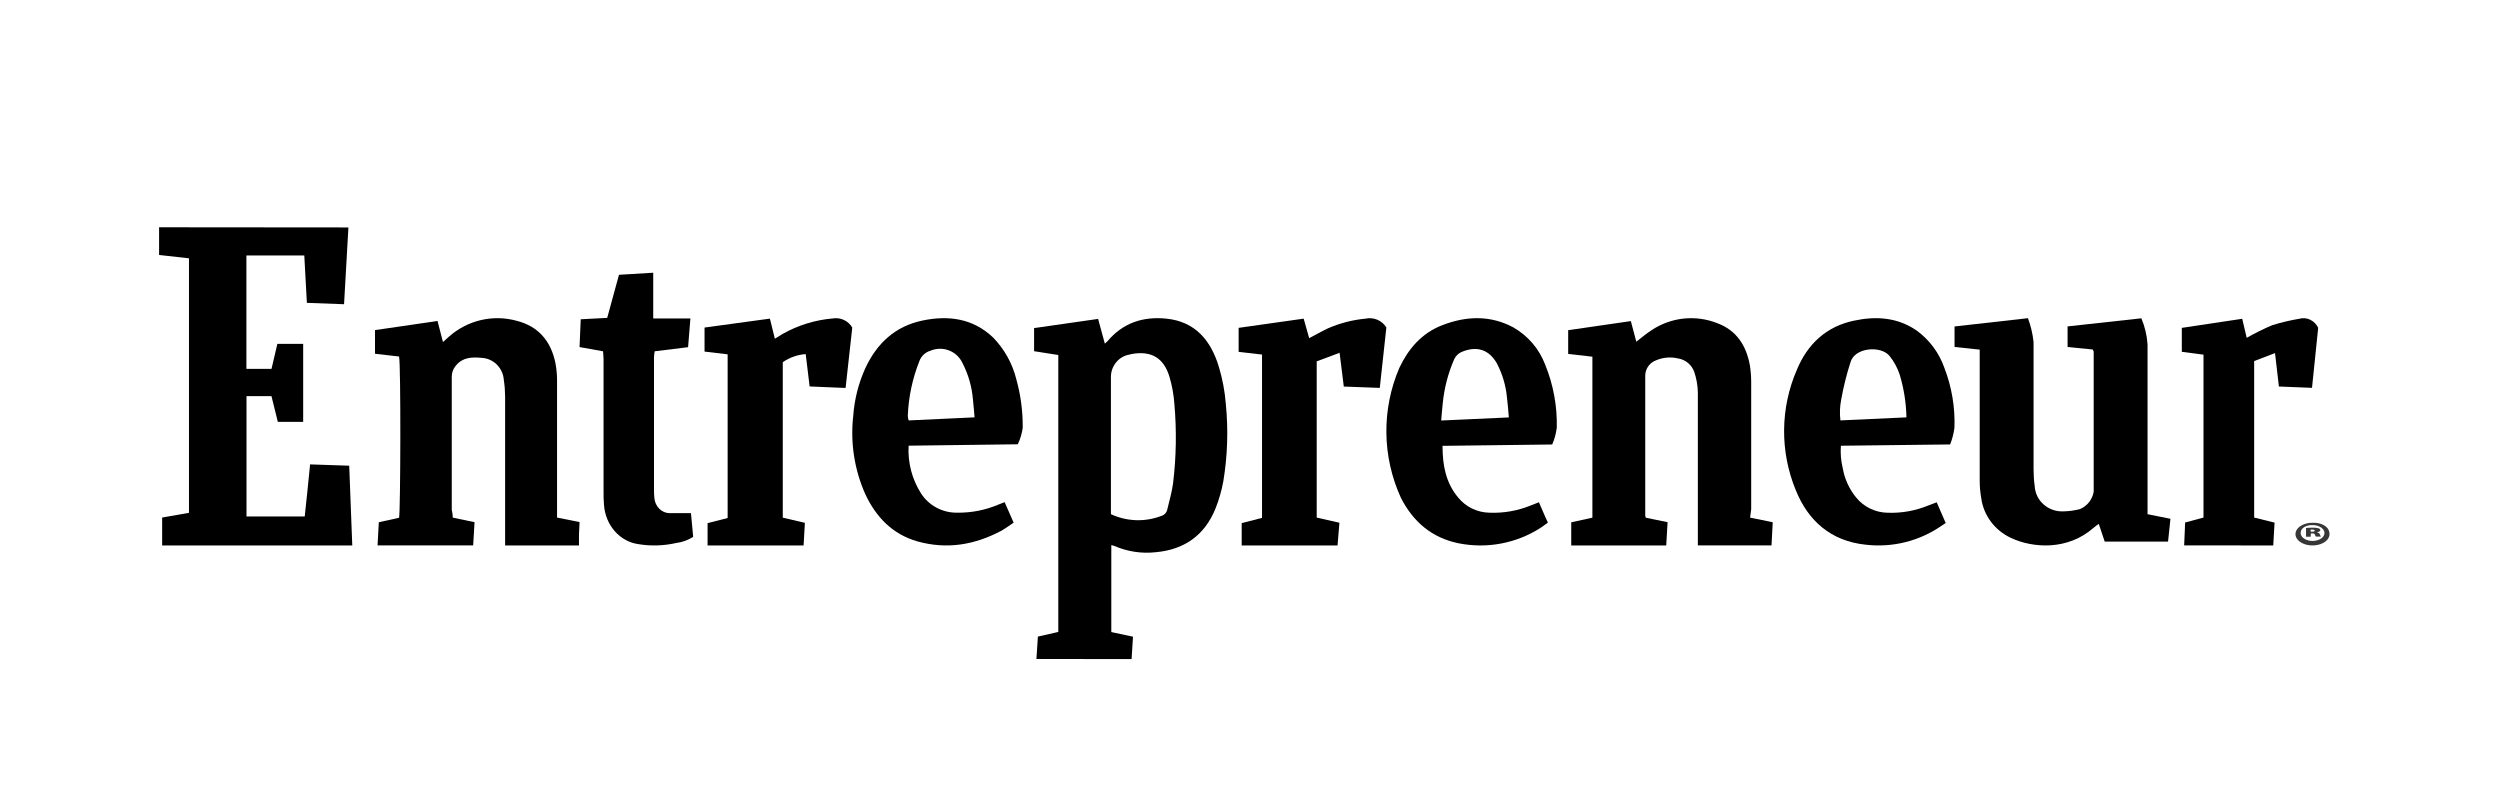 <?xml version="1.0" encoding="utf-8"?>
<svg xmlns="http://www.w3.org/2000/svg" fill="none" height="70" viewBox="0 0 220 70" width="220">
<path clip-rule="evenodd" d="M30.66 20.015C30.532 22.249 30.405 24.479 30.277 26.772L27.005 26.651C26.929 25.247 26.854 23.886 26.778 22.481H21.683V32.458H23.893C24.063 31.734 24.228 31.01 24.408 30.262H26.679V37.125H24.45C24.266 36.387 24.077 35.634 23.888 34.857H21.692V45.447H26.816C26.977 43.941 27.137 42.444 27.288 40.866L30.731 40.982C30.82 43.337 30.91 45.649 31 48H14.269V45.543L16.63 45.128V22.732L14 22.438V20L30.66 20.015Z" fill="black" fill-rule="evenodd"/>
<path clip-rule="evenodd" d="M91.205 57.99C91.248 57.296 91.291 56.67 91.334 56.02L93.13 55.611V31.241L91 30.906V28.872L96.634 28.064C96.84 28.813 97.026 29.512 97.226 30.241C97.305 30.177 97.38 30.108 97.451 30.034C98.826 28.399 100.602 27.837 102.627 28.039C105.167 28.291 106.566 29.945 107.268 32.31C107.586 33.368 107.789 34.46 107.874 35.565C108.097 37.823 108.023 40.101 107.655 42.337C107.505 43.17 107.272 43.984 106.957 44.766C106.002 47.125 104.188 48.371 101.729 48.593C100.485 48.736 99.225 48.547 98.072 48.046C97.981 48.013 97.888 47.987 97.795 47.967V55.621L99.704 56.03C99.666 56.675 99.623 57.315 99.58 58L91.205 57.99ZM97.761 45.248C99.16 45.896 100.749 45.953 102.187 45.406C102.319 45.37 102.439 45.297 102.533 45.195C102.627 45.093 102.693 44.967 102.722 44.83C102.899 44.071 103.123 43.318 103.228 42.549C103.512 40.218 103.551 37.861 103.343 35.521C103.286 34.719 103.142 33.926 102.913 33.157C102.412 31.497 101.318 30.862 99.652 31.142C99.566 31.142 99.485 31.187 99.404 31.201C98.936 31.276 98.51 31.524 98.208 31.9C97.905 32.276 97.746 32.752 97.761 33.24V45.248Z" fill="black" fill-rule="evenodd"/>
<path clip-rule="evenodd" d="M154.009 45.55L156 45.958C155.966 46.651 155.933 47.306 155.894 47.995H149.411C149.411 47.85 149.411 47.704 149.411 47.563C149.411 43.197 149.411 38.831 149.411 34.495C149.393 33.899 149.288 33.309 149.099 32.743C148.99 32.429 148.799 32.151 148.545 31.94C148.291 31.728 147.985 31.59 147.66 31.54C147.019 31.39 146.347 31.448 145.74 31.705C145.47 31.802 145.234 31.977 145.063 32.21C144.892 32.442 144.794 32.721 144.781 33.01C144.781 37.129 144.781 41.257 144.781 45.371C144.791 45.435 144.807 45.498 144.829 45.56L146.748 45.953C146.71 46.627 146.666 47.297 146.628 48H138.269V45.963L140.131 45.555V31.39L138 31.143V29.057L143.514 28.256L143.994 30.07C144.411 29.75 144.843 29.377 145.323 29.066C146.167 28.5 147.133 28.146 148.14 28.037C149.148 27.927 150.166 28.064 151.11 28.436C152.794 29.052 153.677 30.4 153.989 32.152C154.065 32.633 154.104 33.12 154.105 33.607C154.105 37.337 154.105 41.073 154.105 44.808L154.009 45.55Z" fill="black" fill-rule="evenodd"/>
<path clip-rule="evenodd" d="M39.846 45.553L41.759 45.951C41.715 46.641 41.677 47.301 41.639 47.995H33.225C33.263 47.325 33.296 46.67 33.335 45.956L35.118 45.563C35.247 45.102 35.285 32.097 35.118 31.373L33 31.131V29.048L38.503 28.247L38.981 30.102C39.134 29.966 39.306 29.8 39.488 29.645C40.292 28.924 41.261 28.417 42.307 28.17C43.353 27.924 44.443 27.945 45.478 28.233C47.391 28.718 48.495 30.034 48.882 31.971C48.976 32.476 49.022 32.99 49.021 33.505C49.021 37.262 49.021 41.019 49.021 44.777V45.548L51 45.942C51 46.286 50.962 46.621 50.952 46.951C50.943 47.282 50.952 47.631 50.952 48H44.45V47.252C44.45 43.129 44.45 39.008 44.45 34.888C44.447 34.4 44.409 33.914 44.336 33.432C44.3 32.918 44.079 32.435 43.715 32.076C43.35 31.718 42.868 31.509 42.361 31.49C41.539 31.412 40.712 31.432 40.109 32.184C39.878 32.453 39.752 32.798 39.755 33.155C39.755 36.291 39.755 39.422 39.755 42.558V44.874C39.818 45.107 39.837 45.316 39.846 45.553Z" fill="black" fill-rule="evenodd"/>
<path clip-rule="evenodd" d="M184.151 30.754L181.947 30.538V28.723L188.44 28.01C188.75 28.745 188.933 29.525 188.984 30.318C188.984 35.04 188.984 39.762 188.984 44.484V45.25L191 45.653C190.931 46.333 190.862 46.979 190.788 47.659H185.214L184.69 46.098C184.507 46.237 184.369 46.328 184.25 46.433C181.967 48.454 178.903 48.248 176.956 47.334C176.254 47.005 175.647 46.511 175.191 45.897C174.735 45.283 174.445 44.569 174.347 43.818C174.256 43.296 174.211 42.767 174.214 42.238C174.214 38.68 174.214 35.121 174.214 31.563V30.768L172 30.533V28.728L178.458 28C178.712 28.677 178.878 29.381 178.953 30.098C178.953 33.824 178.953 37.551 178.953 41.28C178.953 41.788 178.987 42.295 179.056 42.798C179.092 43.411 179.375 43.985 179.844 44.397C180.312 44.809 180.929 45.026 181.562 45.001C182.062 44.992 182.56 44.924 183.044 44.8C183.359 44.662 183.634 44.45 183.844 44.183C184.053 43.917 184.191 43.604 184.245 43.272C184.245 39.17 184.245 35.062 184.245 30.95C184.222 30.881 184.191 30.815 184.151 30.754Z" fill="black" fill-rule="evenodd"/>
<path clip-rule="evenodd" d="M79.959 39.22C79.873 40.7 80.254 42.169 81.051 43.422C81.391 43.948 81.86 44.38 82.415 44.676C82.969 44.972 83.591 45.124 84.221 45.116C85.479 45.134 86.727 44.888 87.882 44.395C88.036 44.329 88.19 44.272 88.407 44.19C88.662 44.777 88.917 45.345 89.201 45.993C88.854 46.222 88.527 46.47 88.161 46.685C85.804 47.944 83.35 48.378 80.719 47.639C78.53 47.009 77.101 45.507 76.158 43.513C75.187 41.343 74.816 38.956 75.085 36.597C75.188 35.143 75.55 33.719 76.153 32.39C77.168 30.22 78.761 28.713 81.176 28.207C83.48 27.73 85.626 28.016 87.401 29.709C88.393 30.731 89.095 31.995 89.436 33.373C89.825 34.77 90.015 36.215 89.999 37.665C89.927 38.161 89.781 38.643 89.566 39.096L79.959 39.22ZM85.761 36.726C85.708 36.139 85.679 35.657 85.621 35.18C85.532 34.045 85.215 32.939 84.688 31.927C84.45 31.424 84.024 31.031 83.5 30.833C82.976 30.634 82.394 30.646 81.878 30.864C81.659 30.927 81.458 31.041 81.291 31.195C81.124 31.349 80.996 31.539 80.916 31.751C80.296 33.3 79.948 34.942 79.886 36.606C79.898 36.739 79.922 36.87 79.959 36.998L85.761 36.726Z" fill="black" fill-rule="evenodd"/>
<path clip-rule="evenodd" d="M171.612 39.111L161.999 39.225C161.949 39.881 162.003 40.54 162.158 41.18C162.32 42.138 162.731 43.038 163.35 43.792C163.686 44.202 164.109 44.534 164.59 44.764C165.07 44.993 165.595 45.116 166.128 45.122C167.343 45.165 168.552 44.949 169.675 44.488L170.43 44.202C170.684 44.793 170.934 45.37 171.223 46.027L170.906 46.232C168.941 47.614 166.528 48.219 164.138 47.929C161.124 47.6 159.115 45.846 158.024 43.124C157.331 41.442 156.983 39.639 157.001 37.821C157.018 36.004 157.4 34.208 158.125 32.538C159.058 30.288 160.701 28.725 163.167 28.215C165.09 27.805 166.969 27.924 168.661 29.082C169.799 29.912 170.654 31.066 171.112 32.39C171.755 34.062 172.055 35.845 171.992 37.633C171.927 38.14 171.8 38.636 171.612 39.111ZM167.767 36.728C167.741 35.462 167.543 34.205 167.181 32.991C166.986 32.391 166.685 31.831 166.291 31.337C165.537 30.384 163.196 30.565 162.84 31.89C162.5 32.948 162.23 34.028 162.033 35.121C161.907 35.738 161.881 36.37 161.956 36.995L167.767 36.728Z" fill="black" fill-rule="evenodd"/>
<path clip-rule="evenodd" d="M136.595 39.115L126.942 39.234C126.942 40.944 127.232 42.493 128.327 43.793C128.656 44.196 129.07 44.523 129.54 44.752C130.011 44.98 130.526 45.105 131.05 45.117C132.289 45.17 133.526 44.957 134.674 44.493L135.427 44.198C135.688 44.784 135.91 45.356 136.214 45.984C135.987 46.146 135.78 46.323 135.553 46.461C133.433 47.818 130.859 48.304 128.38 47.814C126.001 47.337 124.341 45.908 123.269 43.784C122.456 41.995 122.024 40.06 122.001 38.1C121.978 36.14 122.363 34.196 123.134 32.389C123.935 30.693 125.103 29.321 126.908 28.621C129.018 27.802 131.151 27.721 133.183 28.816C134.467 29.555 135.453 30.71 135.973 32.084C136.694 33.848 137.042 35.738 136.996 37.639C136.933 38.147 136.798 38.644 136.595 39.115ZM132.778 36.733C132.72 36.1 132.686 35.538 132.613 34.98C132.515 33.932 132.214 32.911 131.725 31.975C131.03 30.77 129.988 30.422 128.685 30.946C128.526 31.004 128.381 31.093 128.259 31.208C128.136 31.322 128.038 31.46 127.97 31.613C127.431 32.849 127.091 34.16 126.961 35.5C126.904 35.976 126.875 36.452 126.826 37.005L132.778 36.733Z" fill="black" fill-rule="evenodd"/>
<path clip-rule="evenodd" d="M67.751 28.039C67.897 28.643 68.038 29.197 68.189 29.806C68.412 29.664 68.641 29.521 68.874 29.384C70.23 28.62 71.732 28.157 73.279 28.024C73.612 27.967 73.955 28.012 74.262 28.155C74.569 28.298 74.826 28.531 75 28.824C74.805 30.557 74.611 32.32 74.412 34.141L71.247 34.008C71.13 33.027 71.018 32.118 70.902 31.161C70.178 31.213 69.482 31.459 68.884 31.873V45.555L70.829 46.007C70.79 46.675 70.756 47.313 70.717 48H62.267V46.036L64.032 45.585V31.181L62 30.94V28.824L67.751 28.039Z" fill="black" fill-rule="evenodd"/>
<path clip-rule="evenodd" d="M192.206 47.995C192.238 47.299 192.265 46.657 192.292 45.981L193.908 45.545V31.209L192 30.959V28.852L197.315 28.053L197.71 29.729C198.44 29.315 199.189 28.943 199.955 28.617C200.735 28.376 201.529 28.188 202.33 28.053C202.649 27.961 202.987 27.989 203.29 28.132C203.593 28.275 203.843 28.525 204 28.842C203.823 30.538 203.642 32.301 203.457 34.13L200.543 34.013C200.431 33.032 200.323 32.106 200.202 31.072L198.366 31.773V45.545L200.162 45.991C200.126 46.662 200.085 47.319 200.045 48L192.206 47.995Z" fill="black" fill-rule="evenodd"/>
<path clip-rule="evenodd" d="M117.884 31.046L115.87 31.798V45.549L117.869 46.001C117.811 46.684 117.758 47.322 117.704 48H109.268V46.035L111.058 45.574V31.203L109 30.963V28.851L114.722 28.041C114.882 28.62 115.043 29.19 115.208 29.759C115.768 29.465 116.308 29.155 116.867 28.89C117.915 28.436 119.026 28.149 120.161 28.041C120.509 27.964 120.873 27.997 121.202 28.136C121.531 28.274 121.809 28.512 122 28.816C121.815 30.511 121.625 32.254 121.421 34.135L118.254 34.017C118.127 33.04 118.015 32.127 117.884 31.046Z" fill="black" fill-rule="evenodd"/>
<path clip-rule="evenodd" d="M57.484 24V28.022H60.756C60.683 28.918 60.62 29.72 60.552 30.552L57.611 30.914C57.581 31.084 57.562 31.256 57.552 31.428C57.552 35.297 57.552 39.167 57.552 43.04C57.547 43.3 57.557 43.559 57.584 43.818C57.613 44.184 57.769 44.526 58.021 44.774C58.272 45.023 58.601 45.16 58.941 45.158C59.538 45.158 60.136 45.158 60.805 45.158C60.869 45.878 60.932 46.558 61 47.243C60.546 47.533 60.04 47.717 59.516 47.781C58.417 48.033 57.286 48.068 56.176 47.884C55.386 47.775 54.654 47.374 54.104 46.751C53.553 46.127 53.218 45.318 53.154 44.459C53.12 44.072 53.106 43.683 53.113 43.294C53.113 39.406 53.113 35.514 53.113 31.619C53.113 31.384 53.081 31.13 53.068 30.914L51 30.542C51.036 29.735 51.068 28.947 51.104 28.096L53.434 27.973C53.778 26.716 54.118 25.463 54.471 24.181L57.484 24Z" fill="black" fill-rule="evenodd"/>
<path d="M204.98 46.839C205.03 47.041 204.986 47.248 204.853 47.433C204.72 47.617 204.506 47.77 204.238 47.871C203.97 47.971 203.663 48.015 203.357 47.995C203.051 47.976 202.761 47.894 202.527 47.761C202.293 47.629 202.126 47.451 202.049 47.253C201.971 47.055 201.987 46.846 202.093 46.654C202.2 46.462 202.393 46.297 202.646 46.18C202.898 46.064 203.199 46.002 203.506 46.003C203.868 45.984 204.226 46.062 204.502 46.218C204.778 46.375 204.95 46.598 204.98 46.839ZM202.464 46.839C202.444 46.979 202.488 47.12 202.59 47.243C202.693 47.367 202.849 47.466 203.039 47.529C203.228 47.592 203.442 47.615 203.651 47.596C203.861 47.576 204.056 47.514 204.212 47.419C204.369 47.324 204.478 47.2 204.525 47.063C204.573 46.925 204.557 46.782 204.48 46.651C204.402 46.519 204.267 46.407 204.092 46.328C203.916 46.249 203.709 46.208 203.497 46.209C203.367 46.204 203.236 46.216 203.112 46.245C202.989 46.275 202.876 46.32 202.779 46.379C202.683 46.438 202.605 46.51 202.551 46.589C202.497 46.669 202.467 46.755 202.464 46.842V46.839ZM203.336 47.234H202.931V46.461C203.123 46.442 203.316 46.434 203.511 46.435C203.694 46.426 203.877 46.446 204.047 46.493C204.091 46.511 204.127 46.536 204.151 46.566C204.176 46.596 204.188 46.63 204.186 46.665C204.186 46.743 204.06 46.81 203.877 46.839C203.947 46.849 204.011 46.874 204.06 46.909C204.109 46.944 204.141 46.989 204.152 47.036C204.172 47.1 204.203 47.162 204.243 47.222H203.807C203.762 47.171 203.731 47.115 203.715 47.056C203.713 47.039 203.705 47.022 203.692 47.007C203.679 46.991 203.662 46.978 203.641 46.967C203.621 46.956 203.597 46.948 203.571 46.944C203.546 46.939 203.519 46.938 203.493 46.94H203.358L203.336 47.234ZM203.336 46.789H203.454C203.602 46.789 203.702 46.758 203.702 46.699C203.702 46.641 203.611 46.601 203.471 46.601H203.336V46.789Z" fill="#363636"/>
</svg>